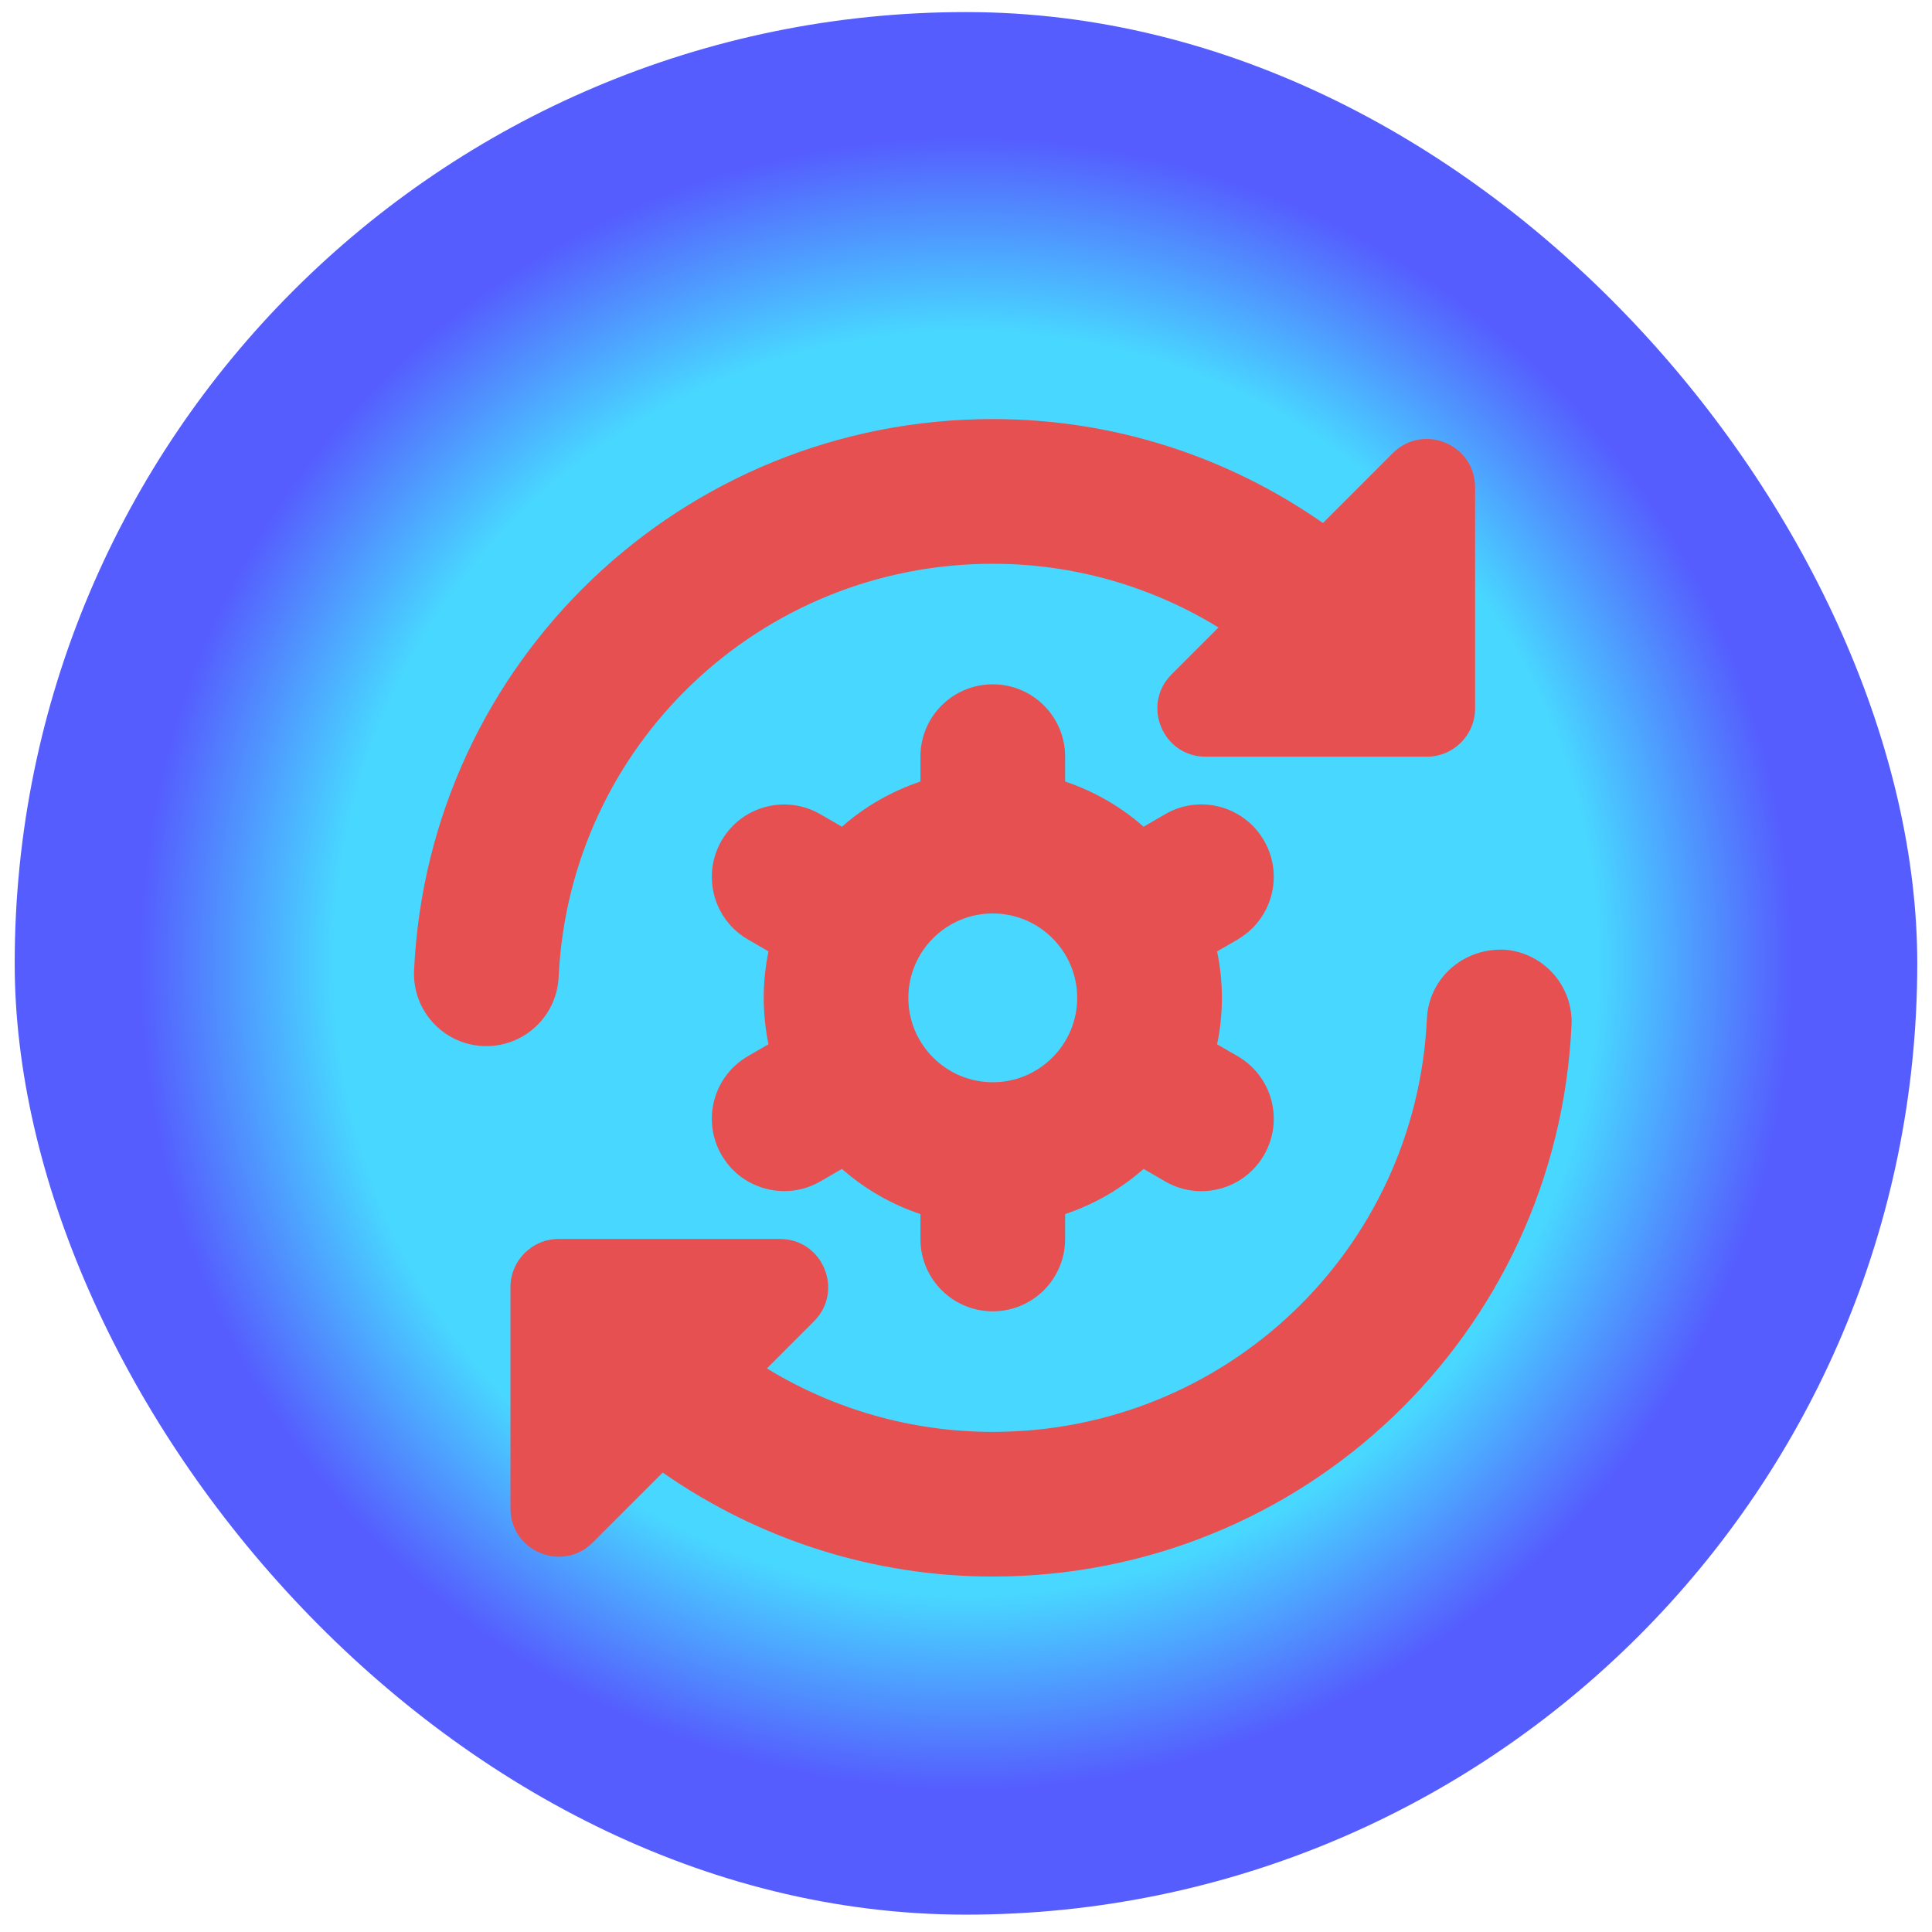 <svg xmlns="http://www.w3.org/2000/svg" fill="none" viewBox="0 0 56 56" height="56" width="56">
<rect fill="url(#paint0_radial_611_13549)" rx="27.573" height="55.147" width="55.147" y="0.35" x="0.426"></rect>
<path fill="#E65050" d="M14.098 30.322C14.066 30.322 14.032 30.322 13.999 30.32C12.841 30.266 11.948 29.284 12.002 28.127C12.422 19.167 19.791 12.147 28.776 12.147C32.245 12.147 35.554 13.211 38.346 15.16L40.37 13.136C41.251 12.255 42.756 12.878 42.756 14.124V20.535C42.756 21.307 42.13 21.933 41.358 21.933H34.947C33.701 21.933 33.078 20.428 33.959 19.547L35.319 18.187C33.364 16.991 31.119 16.341 28.776 16.341C22.035 16.341 16.507 21.605 16.192 28.322C16.139 29.446 15.212 30.322 14.098 30.322ZM43.553 27.527C42.394 27.497 41.414 28.369 41.36 29.523C41.045 36.242 35.517 41.504 28.776 41.504C26.443 41.504 24.186 40.86 22.228 39.665L23.593 38.299C24.474 37.418 23.851 35.912 22.605 35.912H16.194C15.422 35.912 14.796 36.539 14.796 37.31V43.722C14.796 44.967 16.301 45.591 17.182 44.71L19.209 42.683C22.005 44.63 25.326 45.697 28.776 45.697C37.763 45.697 45.13 38.678 45.551 29.718C45.605 28.56 44.711 27.579 43.555 27.524L43.553 27.527ZM35.875 27.232L35.278 27.577C35.368 28.012 35.417 28.462 35.417 28.924C35.417 29.385 35.369 29.834 35.278 30.27L35.875 30.615C36.878 31.197 37.219 32.479 36.637 33.481C36.248 34.152 35.544 34.527 34.821 34.527C34.465 34.527 34.102 34.436 33.771 34.243L33.148 33.881C32.49 34.461 31.722 34.906 30.873 35.191V35.912C30.873 37.071 29.935 38.009 28.776 38.009C27.617 38.009 26.679 37.071 26.679 35.912V35.191C25.83 34.906 25.061 34.461 24.404 33.881L23.782 34.242C23.451 34.434 23.089 34.525 22.732 34.525C22.008 34.525 21.305 34.151 20.916 33.48C20.335 32.479 20.676 31.195 21.678 30.614L22.275 30.268C22.186 29.834 22.137 29.383 22.137 28.922C22.137 28.461 22.186 28.011 22.275 27.576L21.678 27.23C20.676 26.649 20.335 25.367 20.916 24.364C21.496 23.362 22.778 23.02 23.782 23.603L24.404 23.963C25.061 23.383 25.83 22.939 26.679 22.653V21.932C26.679 20.773 27.617 19.835 28.776 19.835C29.935 19.835 30.873 20.773 30.873 21.932V22.653C31.722 22.939 32.49 23.383 33.148 23.963L33.771 23.601C34.773 23.018 36.056 23.361 36.637 24.363C37.219 25.366 36.876 26.649 35.875 27.229V27.232ZM31.223 28.924C31.223 27.574 30.125 26.477 28.776 26.477C27.427 26.477 26.329 27.574 26.329 28.924C26.329 30.273 27.427 31.37 28.776 31.37C30.125 31.37 31.223 30.273 31.223 28.924Z"></path>
<defs>
<radialGradient gradientTransform="translate(27.999 27.924) rotate(130.501) scale(36.262)" gradientUnits="userSpaceOnUse" r="1" cy="0" cx="0" id="paint0_radial_611_13549">
<stop stop-color="#48D7FF" offset="0.505"></stop>
<stop stop-color="#555DFE" offset="0.66"></stop>
</radialGradient>
</defs>
</svg>
